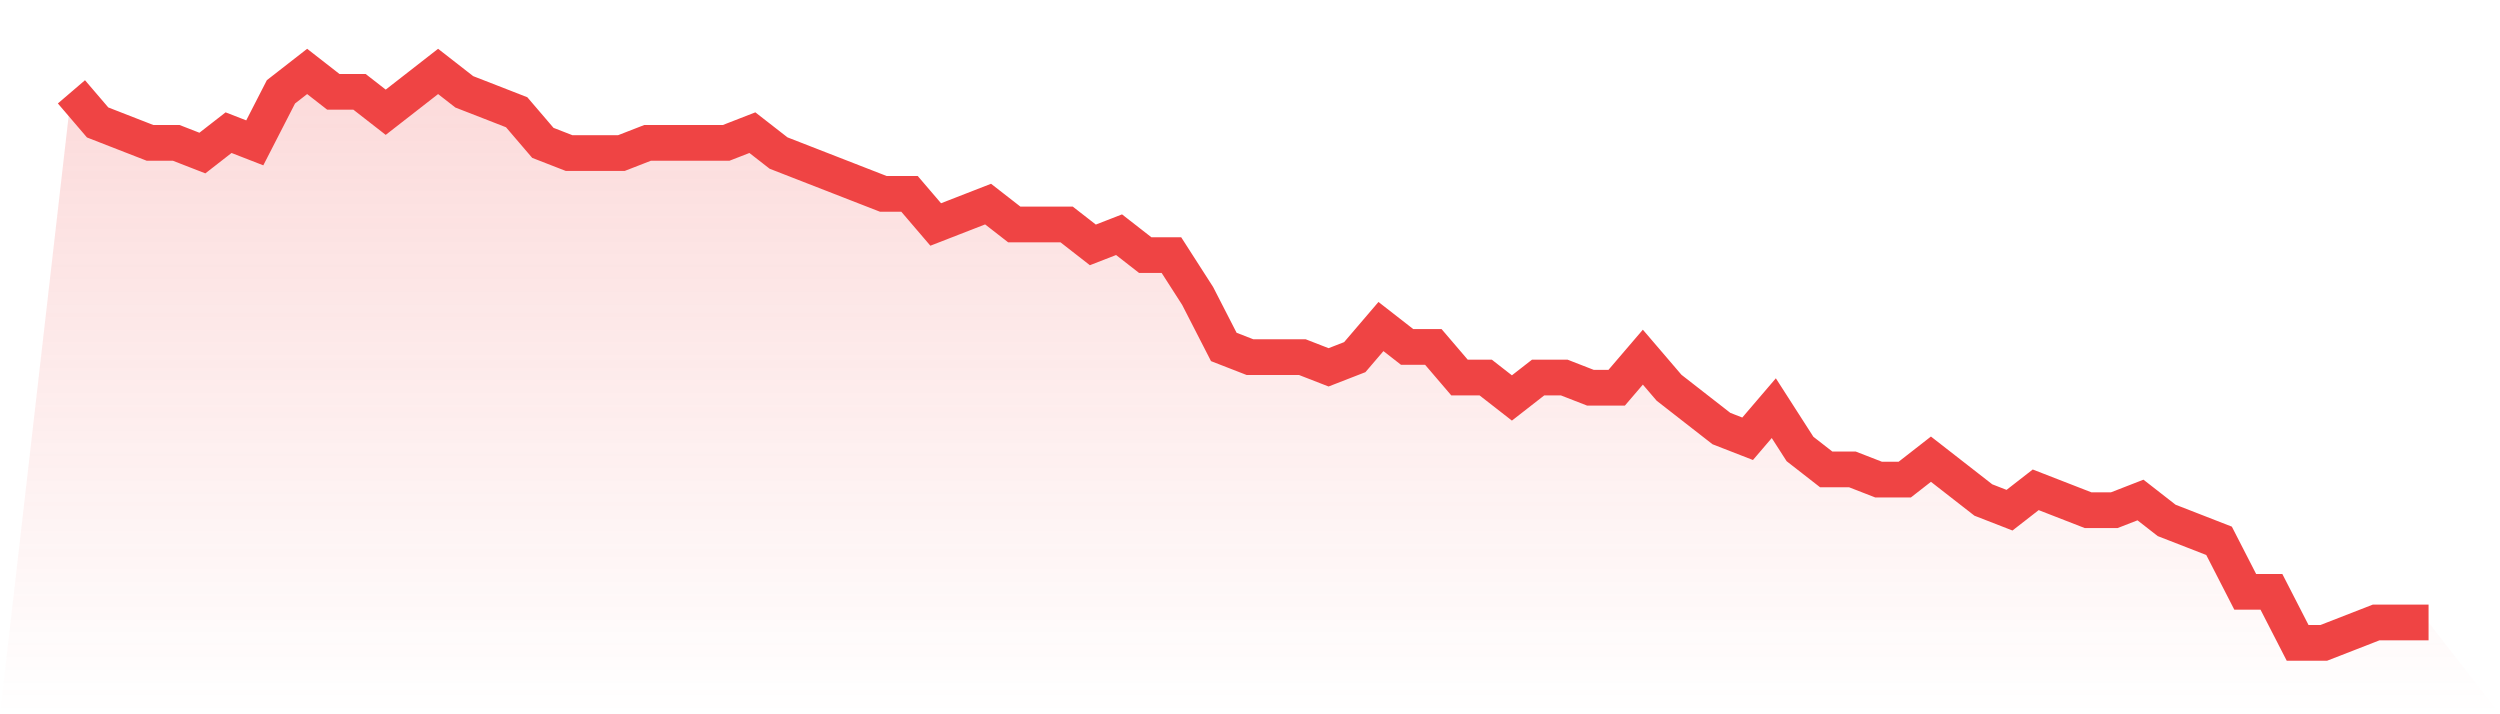 <svg viewBox="0 0 140 40" xmlns="http://www.w3.org/2000/svg">
<defs>
<linearGradient id="gradient" x1="0" x2="0" y1="0" y2="1">
<stop offset="0%" stop-color="#ef4444" stop-opacity="0.2"/>
<stop offset="100%" stop-color="#ef4444" stop-opacity="0"/>
</linearGradient>
</defs>
<path d="M4,5.143 L4,5.143 L5.467,6.857 L6.933,7.429 L8.4,8 L9.867,8 L11.333,8.571 L12.8,7.429 L14.267,8 L15.733,5.143 L17.2,4 L18.667,5.143 L20.133,5.143 L21.6,6.286 L23.067,5.143 L24.533,4 L26,5.143 L27.467,5.714 L28.933,6.286 L30.4,8 L31.867,8.571 L33.333,8.571 L34.8,8.571 L36.267,8 L37.733,8 L39.2,8 L40.667,8 L42.133,7.429 L43.6,8.571 L45.067,9.143 L46.533,9.714 L48,10.286 L49.467,10.857 L50.933,10.857 L52.4,12.571 L53.867,12 L55.333,11.429 L56.8,12.571 L58.267,12.571 L59.733,12.571 L61.2,13.714 L62.667,13.143 L64.133,14.286 L65.6,14.286 L67.067,16.571 L68.533,19.429 L70,20 L71.467,20 L72.933,20 L74.4,20.571 L75.867,20 L77.333,18.286 L78.8,19.429 L80.267,19.429 L81.733,21.143 L83.2,21.143 L84.667,22.286 L86.133,21.143 L87.6,21.143 L89.067,21.714 L90.533,21.714 L92,20 L93.467,21.714 L94.933,22.857 L96.4,24 L97.867,24.571 L99.333,22.857 L100.8,25.143 L102.267,26.286 L103.733,26.286 L105.2,26.857 L106.667,26.857 L108.133,25.714 L109.6,26.857 L111.067,28 L112.533,28.571 L114,27.429 L115.467,28 L116.933,28.571 L118.4,28.571 L119.867,28 L121.333,29.143 L122.8,29.714 L124.267,30.286 L125.733,33.143 L127.2,33.143 L128.667,36 L130.133,36 L131.6,35.429 L133.067,34.857 L134.533,34.857 L136,34.857 L140,40 L0,40 z" fill="url(#gradient)"/>
<path d="M4,5.143 L4,5.143 L5.467,6.857 L6.933,7.429 L8.4,8 L9.867,8 L11.333,8.571 L12.8,7.429 L14.267,8 L15.733,5.143 L17.2,4 L18.667,5.143 L20.133,5.143 L21.6,6.286 L23.067,5.143 L24.533,4 L26,5.143 L27.467,5.714 L28.933,6.286 L30.4,8 L31.867,8.571 L33.333,8.571 L34.8,8.571 L36.267,8 L37.733,8 L39.2,8 L40.667,8 L42.133,7.429 L43.6,8.571 L45.067,9.143 L46.533,9.714 L48,10.286 L49.467,10.857 L50.933,10.857 L52.4,12.571 L53.867,12 L55.333,11.429 L56.8,12.571 L58.267,12.571 L59.733,12.571 L61.2,13.714 L62.667,13.143 L64.133,14.286 L65.6,14.286 L67.067,16.571 L68.533,19.429 L70,20 L71.467,20 L72.933,20 L74.4,20.571 L75.867,20 L77.333,18.286 L78.8,19.429 L80.267,19.429 L81.733,21.143 L83.2,21.143 L84.667,22.286 L86.133,21.143 L87.6,21.143 L89.067,21.714 L90.533,21.714 L92,20 L93.467,21.714 L94.933,22.857 L96.4,24 L97.867,24.571 L99.333,22.857 L100.8,25.143 L102.267,26.286 L103.733,26.286 L105.2,26.857 L106.667,26.857 L108.133,25.714 L109.6,26.857 L111.067,28 L112.533,28.571 L114,27.429 L115.467,28 L116.933,28.571 L118.4,28.571 L119.867,28 L121.333,29.143 L122.8,29.714 L124.267,30.286 L125.733,33.143 L127.2,33.143 L128.667,36 L130.133,36 L131.6,35.429 L133.067,34.857 L134.533,34.857 L136,34.857" fill="none" stroke="#ef4444" stroke-width="2"/>
</svg>